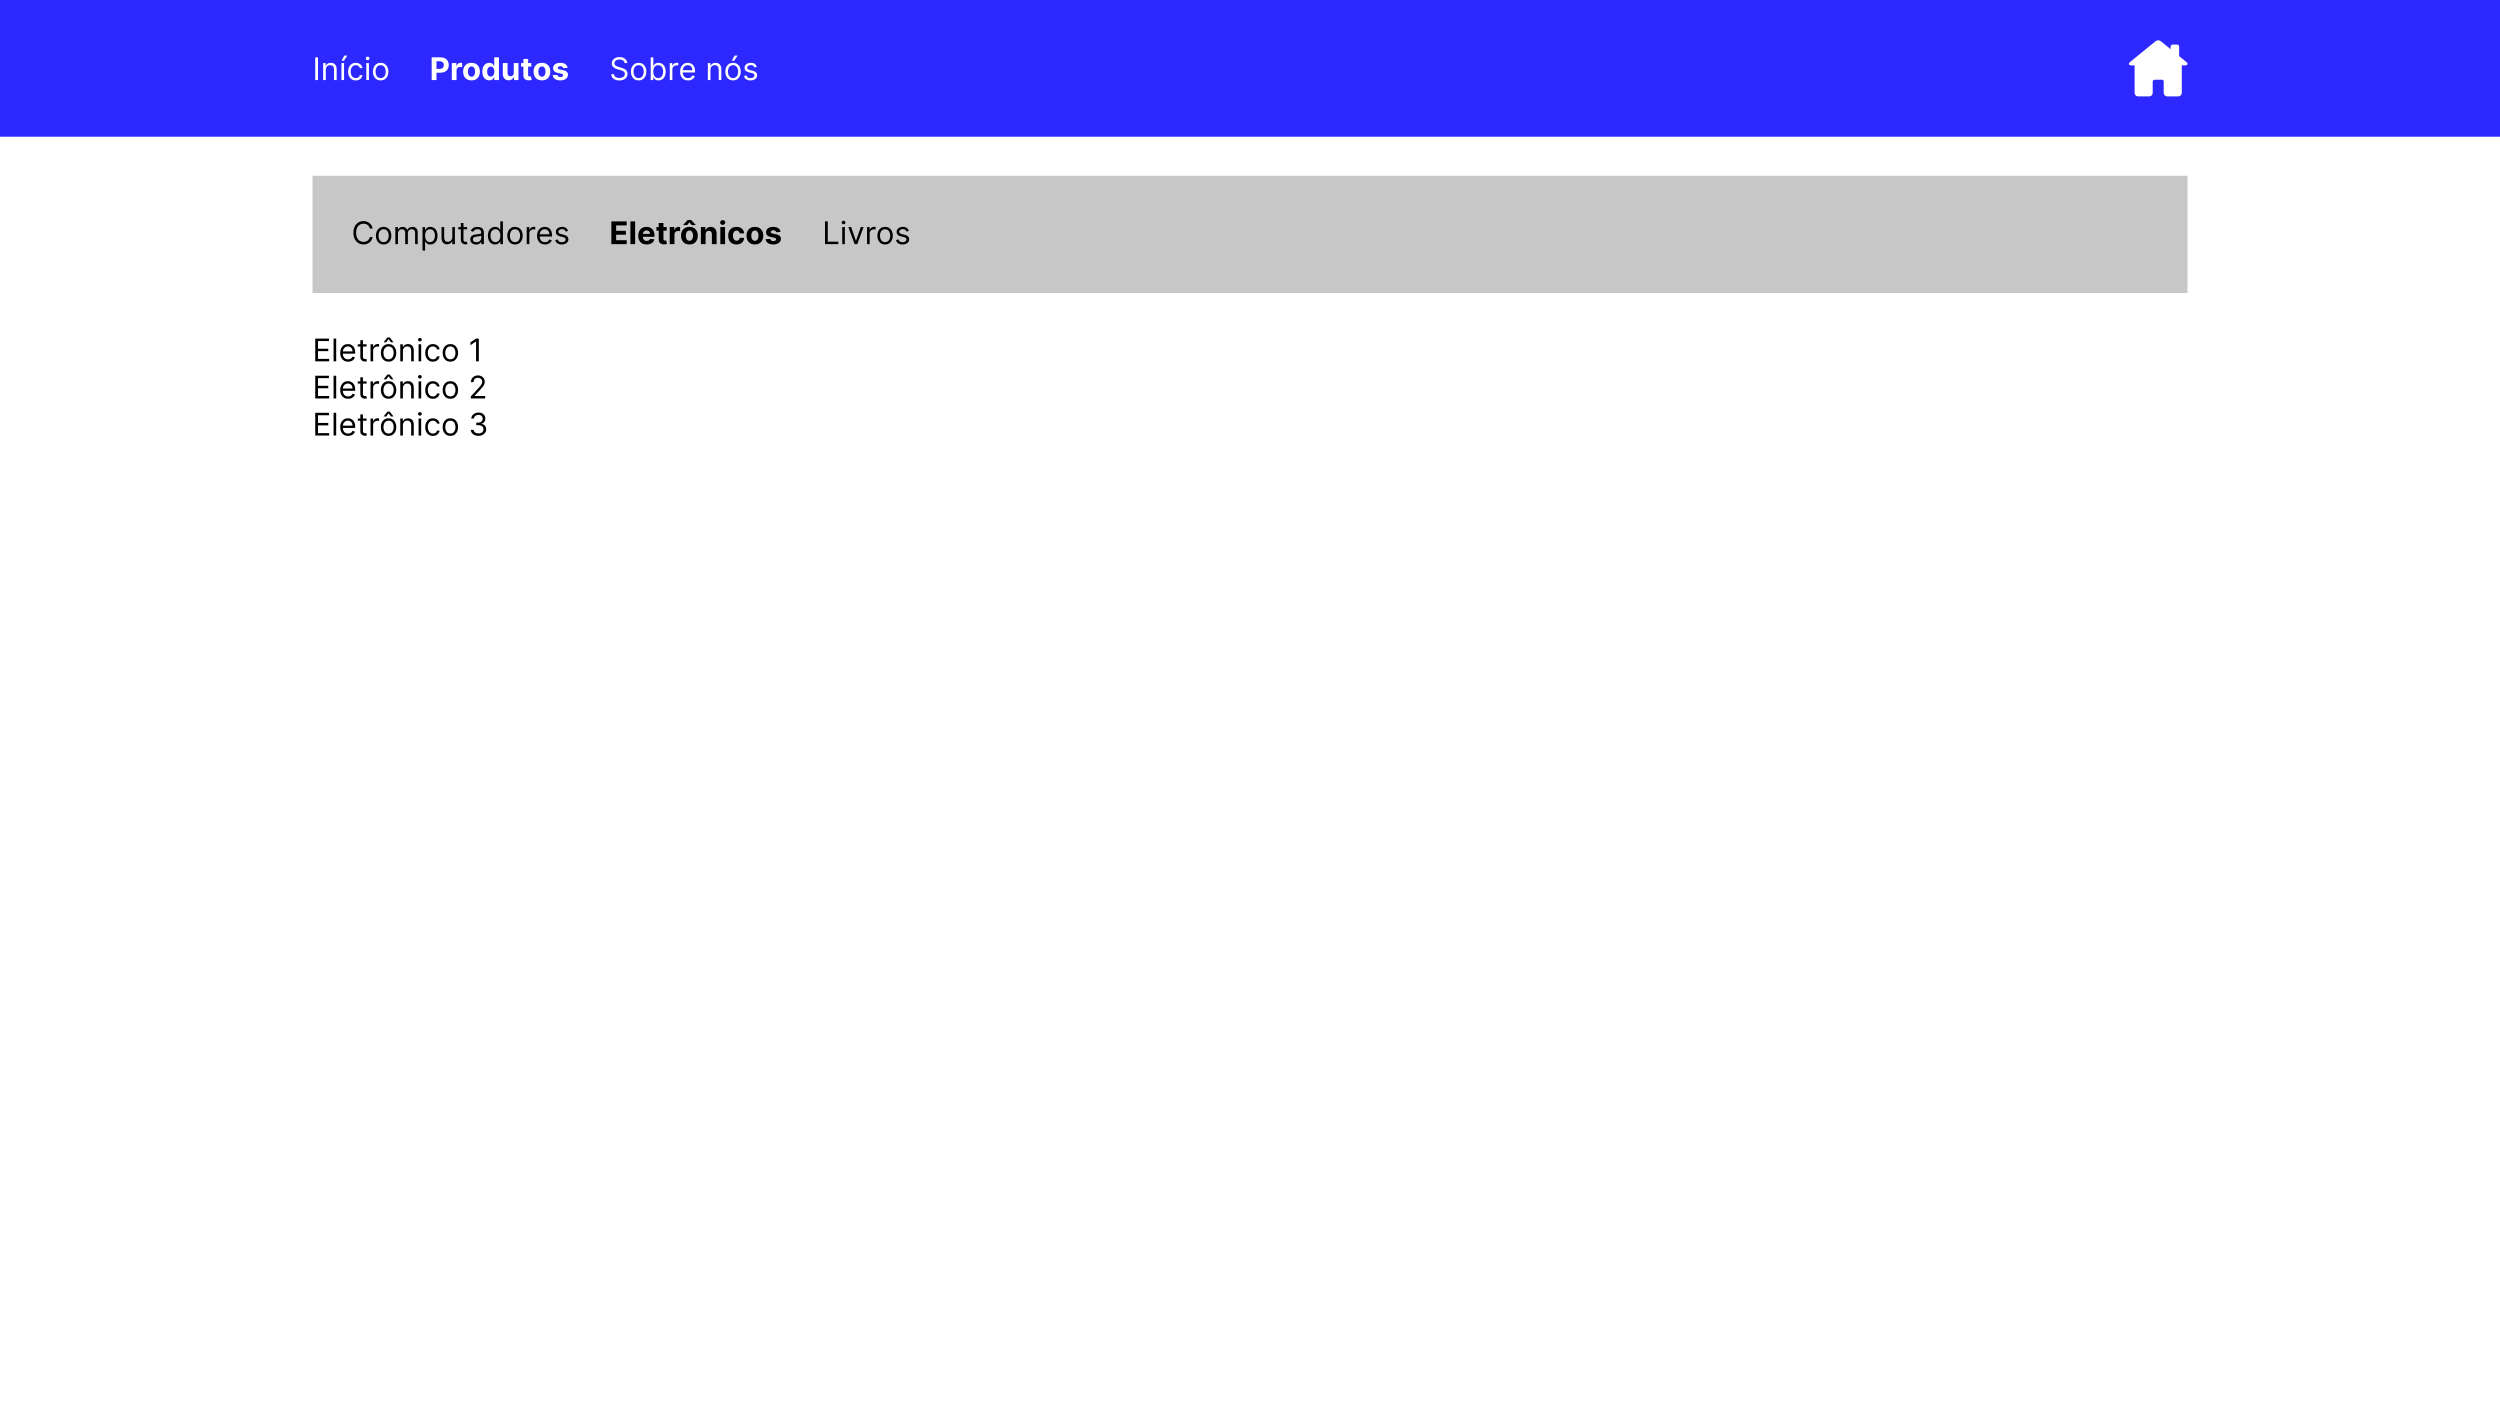 <svg width="1280" height="720" viewBox="0 0 1280 720" fill="none" xmlns="http://www.w3.org/2000/svg">
<rect width="1280" height="720" fill="white"/>
<rect width="1280" height="70" fill="#2D28FF"/>
<path d="M162.818 29.364V41H161.409V29.364H162.818ZM166.803 35.75V41H165.462V32.273H166.757V33.636H166.871C167.075 33.193 167.386 32.837 167.803 32.568C168.219 32.295 168.757 32.159 169.416 32.159C170.007 32.159 170.524 32.28 170.967 32.523C171.411 32.761 171.755 33.125 172.001 33.614C172.248 34.099 172.371 34.712 172.371 35.455V41H171.03V35.545C171.03 34.86 170.852 34.326 170.496 33.943C170.14 33.557 169.651 33.364 169.03 33.364C168.602 33.364 168.219 33.456 167.882 33.642C167.549 33.828 167.286 34.099 167.092 34.455C166.899 34.811 166.803 35.242 166.803 35.75ZM174.821 41V32.273H176.162V41H174.821ZM174.889 31.091L176.276 28.454H177.844L176.071 31.091H174.889ZM182.163 41.182C181.345 41.182 180.641 40.989 180.05 40.602C179.459 40.216 179.004 39.684 178.686 39.006C178.368 38.328 178.209 37.553 178.209 36.682C178.209 35.795 178.372 35.013 178.697 34.335C179.027 33.653 179.485 33.121 180.072 32.739C180.663 32.352 181.353 32.159 182.141 32.159C182.754 32.159 183.307 32.273 183.8 32.5C184.292 32.727 184.696 33.045 185.01 33.455C185.324 33.864 185.519 34.341 185.595 34.886H184.254C184.152 34.489 183.925 34.136 183.572 33.83C183.224 33.519 182.754 33.364 182.163 33.364C181.641 33.364 181.182 33.5 180.788 33.773C180.398 34.042 180.093 34.422 179.874 34.915C179.658 35.403 179.55 35.977 179.55 36.636C179.55 37.311 179.656 37.898 179.868 38.398C180.084 38.898 180.387 39.286 180.777 39.562C181.171 39.839 181.633 39.977 182.163 39.977C182.512 39.977 182.828 39.917 183.112 39.795C183.396 39.674 183.637 39.5 183.834 39.273C184.031 39.045 184.171 38.773 184.254 38.455H185.595C185.519 38.97 185.332 39.434 185.033 39.847C184.737 40.256 184.345 40.581 183.857 40.824C183.372 41.062 182.807 41.182 182.163 41.182ZM187.555 41V32.273H188.896V41H187.555ZM188.237 30.818C187.976 30.818 187.75 30.729 187.561 30.551C187.375 30.373 187.283 30.159 187.283 29.909C187.283 29.659 187.375 29.445 187.561 29.267C187.75 29.089 187.976 29 188.237 29C188.499 29 188.722 29.089 188.908 29.267C189.097 29.445 189.192 29.659 189.192 29.909C189.192 30.159 189.097 30.373 188.908 30.551C188.722 30.729 188.499 30.818 188.237 30.818ZM194.898 41.182C194.11 41.182 193.419 40.994 192.824 40.619C192.233 40.244 191.771 39.72 191.438 39.045C191.108 38.371 190.943 37.583 190.943 36.682C190.943 35.773 191.108 34.979 191.438 34.301C191.771 33.623 192.233 33.097 192.824 32.722C193.419 32.347 194.11 32.159 194.898 32.159C195.686 32.159 196.375 32.347 196.966 32.722C197.561 33.097 198.023 33.623 198.352 34.301C198.686 34.979 198.852 35.773 198.852 36.682C198.852 37.583 198.686 38.371 198.352 39.045C198.023 39.72 197.561 40.244 196.966 40.619C196.375 40.994 195.686 41.182 194.898 41.182ZM194.898 39.977C195.496 39.977 195.989 39.824 196.375 39.517C196.761 39.21 197.047 38.807 197.233 38.307C197.419 37.807 197.511 37.265 197.511 36.682C197.511 36.099 197.419 35.555 197.233 35.051C197.047 34.547 196.761 34.14 196.375 33.83C195.989 33.519 195.496 33.364 194.898 33.364C194.299 33.364 193.807 33.519 193.42 33.83C193.034 34.14 192.748 34.547 192.562 35.051C192.377 35.555 192.284 36.099 192.284 36.682C192.284 37.265 192.377 37.807 192.562 38.307C192.748 38.807 193.034 39.21 193.42 39.517C193.807 39.824 194.299 39.977 194.898 39.977Z" fill="white"/>
<path d="M221.011 41V29.364H225.602C226.485 29.364 227.237 29.532 227.858 29.869C228.479 30.203 228.953 30.667 229.278 31.261C229.608 31.852 229.773 32.534 229.773 33.307C229.773 34.08 229.606 34.761 229.273 35.352C228.939 35.943 228.456 36.403 227.824 36.733C227.195 37.062 226.434 37.227 225.54 37.227H222.614V35.256H225.142C225.616 35.256 226.006 35.174 226.312 35.011C226.623 34.845 226.854 34.615 227.006 34.324C227.161 34.028 227.239 33.689 227.239 33.307C227.239 32.92 227.161 32.583 227.006 32.295C226.854 32.004 226.623 31.778 226.312 31.619C226.002 31.456 225.608 31.375 225.131 31.375H223.472V41H221.011ZM231.325 41V32.273H233.672V33.795H233.763C233.922 33.254 234.189 32.845 234.564 32.568C234.939 32.288 235.371 32.148 235.859 32.148C235.981 32.148 236.111 32.155 236.251 32.17C236.392 32.186 236.515 32.206 236.621 32.233V34.381C236.507 34.347 236.35 34.316 236.149 34.29C235.948 34.263 235.765 34.25 235.598 34.25C235.242 34.25 234.924 34.328 234.643 34.483C234.367 34.635 234.147 34.847 233.984 35.119C233.825 35.392 233.746 35.706 233.746 36.062V41H231.325ZM241.409 41.17C240.527 41.17 239.763 40.983 239.119 40.608C238.479 40.229 237.985 39.703 237.636 39.028C237.288 38.35 237.114 37.564 237.114 36.67C237.114 35.769 237.288 34.981 237.636 34.307C237.985 33.629 238.479 33.102 239.119 32.727C239.763 32.349 240.527 32.159 241.409 32.159C242.292 32.159 243.053 32.349 243.693 32.727C244.337 33.102 244.833 33.629 245.182 34.307C245.53 34.981 245.705 35.769 245.705 36.67C245.705 37.564 245.53 38.35 245.182 39.028C244.833 39.703 244.337 40.229 243.693 40.608C243.053 40.983 242.292 41.17 241.409 41.17ZM241.42 39.295C241.822 39.295 242.157 39.182 242.426 38.955C242.695 38.724 242.898 38.409 243.034 38.011C243.174 37.614 243.244 37.161 243.244 36.653C243.244 36.146 243.174 35.693 243.034 35.295C242.898 34.898 242.695 34.583 242.426 34.352C242.157 34.121 241.822 34.006 241.42 34.006C241.015 34.006 240.674 34.121 240.398 34.352C240.125 34.583 239.919 34.898 239.778 35.295C239.642 35.693 239.574 36.146 239.574 36.653C239.574 37.161 239.642 37.614 239.778 38.011C239.919 38.409 240.125 38.724 240.398 38.955C240.674 39.182 241.015 39.295 241.42 39.295ZM250.494 41.142C249.831 41.142 249.231 40.972 248.693 40.631C248.159 40.286 247.735 39.78 247.42 39.114C247.11 38.443 246.955 37.621 246.955 36.648C246.955 35.648 247.116 34.816 247.438 34.153C247.759 33.487 248.188 32.989 248.722 32.659C249.259 32.326 249.848 32.159 250.489 32.159C250.977 32.159 251.384 32.242 251.71 32.409C252.04 32.572 252.305 32.776 252.506 33.023C252.71 33.265 252.866 33.504 252.972 33.739H253.045V29.364H255.46V41H253.074V39.602H252.972C252.858 39.845 252.697 40.085 252.489 40.324C252.284 40.559 252.017 40.754 251.688 40.909C251.362 41.064 250.964 41.142 250.494 41.142ZM251.261 39.216C251.652 39.216 251.981 39.11 252.25 38.898C252.523 38.682 252.731 38.381 252.875 37.994C253.023 37.608 253.097 37.155 253.097 36.636C253.097 36.117 253.025 35.667 252.881 35.284C252.737 34.901 252.528 34.606 252.256 34.398C251.983 34.189 251.652 34.085 251.261 34.085C250.864 34.085 250.528 34.193 250.256 34.409C249.983 34.625 249.777 34.924 249.636 35.307C249.496 35.689 249.426 36.133 249.426 36.636C249.426 37.144 249.496 37.593 249.636 37.983C249.78 38.369 249.987 38.672 250.256 38.892C250.528 39.108 250.864 39.216 251.261 39.216ZM263.047 37.284V32.273H265.467V41H263.143V39.415H263.053C262.856 39.926 262.528 40.337 262.07 40.648C261.615 40.958 261.06 41.114 260.405 41.114C259.821 41.114 259.308 40.981 258.865 40.716C258.422 40.451 258.075 40.074 257.825 39.585C257.579 39.097 257.454 38.511 257.45 37.83V32.273H259.871V37.398C259.875 37.913 260.013 38.32 260.286 38.619C260.558 38.919 260.924 39.068 261.382 39.068C261.674 39.068 261.946 39.002 262.2 38.869C262.454 38.733 262.659 38.532 262.814 38.267C262.973 38.002 263.051 37.674 263.047 37.284ZM272.045 32.273V34.091H266.79V32.273H272.045ZM267.983 30.182H270.403V38.318C270.403 38.542 270.438 38.716 270.506 38.841C270.574 38.962 270.669 39.047 270.79 39.097C270.915 39.146 271.059 39.17 271.222 39.17C271.335 39.17 271.449 39.161 271.562 39.142C271.676 39.119 271.763 39.102 271.824 39.091L272.205 40.892C272.083 40.93 271.913 40.974 271.693 41.023C271.473 41.076 271.206 41.108 270.892 41.119C270.309 41.142 269.797 41.064 269.358 40.886C268.922 40.708 268.583 40.432 268.341 40.057C268.098 39.682 267.979 39.208 267.983 38.636V30.182ZM277.472 41.17C276.589 41.17 275.826 40.983 275.182 40.608C274.542 40.229 274.047 39.703 273.699 39.028C273.35 38.35 273.176 37.564 273.176 36.67C273.176 35.769 273.35 34.981 273.699 34.307C274.047 33.629 274.542 33.102 275.182 32.727C275.826 32.349 276.589 32.159 277.472 32.159C278.354 32.159 279.116 32.349 279.756 32.727C280.4 33.102 280.896 33.629 281.244 34.307C281.593 34.981 281.767 35.769 281.767 36.67C281.767 37.564 281.593 38.35 281.244 39.028C280.896 39.703 280.4 40.229 279.756 40.608C279.116 40.983 278.354 41.17 277.472 41.17ZM277.483 39.295C277.884 39.295 278.22 39.182 278.489 38.955C278.758 38.724 278.96 38.409 279.097 38.011C279.237 37.614 279.307 37.161 279.307 36.653C279.307 36.146 279.237 35.693 279.097 35.295C278.96 34.898 278.758 34.583 278.489 34.352C278.22 34.121 277.884 34.006 277.483 34.006C277.078 34.006 276.737 34.121 276.46 34.352C276.188 34.583 275.981 34.898 275.841 35.295C275.705 35.693 275.636 36.146 275.636 36.653C275.636 37.161 275.705 37.614 275.841 38.011C275.981 38.409 276.188 38.724 276.46 38.955C276.737 39.182 277.078 39.295 277.483 39.295ZM290.602 34.761L288.386 34.898C288.348 34.708 288.267 34.538 288.142 34.386C288.017 34.231 287.852 34.108 287.648 34.017C287.447 33.922 287.206 33.875 286.926 33.875C286.551 33.875 286.235 33.955 285.977 34.114C285.72 34.269 285.591 34.477 285.591 34.739C285.591 34.947 285.674 35.123 285.841 35.267C286.008 35.411 286.294 35.526 286.699 35.614L288.278 35.932C289.127 36.106 289.759 36.386 290.176 36.773C290.593 37.159 290.801 37.667 290.801 38.295C290.801 38.867 290.633 39.369 290.295 39.801C289.962 40.233 289.504 40.57 288.92 40.812C288.341 41.051 287.672 41.17 286.915 41.17C285.759 41.17 284.839 40.93 284.153 40.449C283.472 39.964 283.072 39.305 282.955 38.472L285.335 38.347C285.407 38.699 285.581 38.968 285.858 39.153C286.134 39.335 286.489 39.426 286.92 39.426C287.345 39.426 287.686 39.345 287.943 39.182C288.205 39.015 288.337 38.801 288.341 38.54C288.337 38.32 288.244 38.14 288.062 38C287.881 37.856 287.6 37.746 287.222 37.67L285.71 37.369C284.858 37.199 284.223 36.903 283.807 36.483C283.394 36.062 283.188 35.526 283.188 34.875C283.188 34.314 283.339 33.831 283.642 33.426C283.949 33.021 284.379 32.708 284.932 32.489C285.489 32.269 286.14 32.159 286.886 32.159C287.989 32.159 288.856 32.392 289.489 32.858C290.125 33.324 290.496 33.958 290.602 34.761Z" fill="white"/>
<path d="M319.773 32.273C319.705 31.697 319.428 31.25 318.943 30.932C318.458 30.614 317.864 30.454 317.159 30.454C316.644 30.454 316.193 30.538 315.807 30.704C315.424 30.871 315.125 31.1 314.909 31.392C314.697 31.684 314.591 32.015 314.591 32.386C314.591 32.697 314.665 32.964 314.812 33.188C314.964 33.407 315.157 33.591 315.392 33.739C315.627 33.883 315.873 34.002 316.131 34.097C316.388 34.188 316.625 34.261 316.841 34.318L318.023 34.636C318.326 34.716 318.663 34.826 319.034 34.966C319.409 35.106 319.767 35.297 320.108 35.54C320.453 35.778 320.737 36.085 320.96 36.46C321.184 36.835 321.295 37.295 321.295 37.841C321.295 38.47 321.131 39.038 320.801 39.545C320.475 40.053 319.998 40.456 319.369 40.756C318.744 41.055 317.985 41.205 317.091 41.205C316.258 41.205 315.536 41.07 314.926 40.801C314.32 40.532 313.843 40.157 313.494 39.676C313.15 39.195 312.955 38.636 312.909 38H314.364C314.402 38.439 314.549 38.803 314.807 39.091C315.068 39.375 315.398 39.587 315.795 39.727C316.197 39.864 316.629 39.932 317.091 39.932C317.629 39.932 318.112 39.845 318.54 39.67C318.968 39.492 319.307 39.246 319.557 38.932C319.807 38.614 319.932 38.242 319.932 37.818C319.932 37.432 319.824 37.117 319.608 36.875C319.392 36.633 319.108 36.436 318.756 36.284C318.403 36.133 318.023 36 317.614 35.886L316.182 35.477C315.273 35.216 314.553 34.843 314.023 34.358C313.492 33.873 313.227 33.239 313.227 32.455C313.227 31.803 313.403 31.235 313.756 30.75C314.112 30.261 314.589 29.883 315.188 29.614C315.79 29.341 316.462 29.204 317.205 29.204C317.955 29.204 318.621 29.339 319.205 29.608C319.788 29.873 320.25 30.237 320.591 30.699C320.936 31.161 321.117 31.686 321.136 32.273H319.773ZM326.976 41.182C326.188 41.182 325.497 40.994 324.902 40.619C324.311 40.244 323.849 39.72 323.516 39.045C323.186 38.371 323.021 37.583 323.021 36.682C323.021 35.773 323.186 34.979 323.516 34.301C323.849 33.623 324.311 33.097 324.902 32.722C325.497 32.347 326.188 32.159 326.976 32.159C327.764 32.159 328.453 32.347 329.044 32.722C329.639 33.097 330.101 33.623 330.43 34.301C330.764 34.979 330.93 35.773 330.93 36.682C330.93 37.583 330.764 38.371 330.43 39.045C330.101 39.72 329.639 40.244 329.044 40.619C328.453 40.994 327.764 41.182 326.976 41.182ZM326.976 39.977C327.574 39.977 328.067 39.824 328.453 39.517C328.839 39.21 329.125 38.807 329.311 38.307C329.497 37.807 329.589 37.265 329.589 36.682C329.589 36.099 329.497 35.555 329.311 35.051C329.125 34.547 328.839 34.14 328.453 33.83C328.067 33.519 327.574 33.364 326.976 33.364C326.377 33.364 325.885 33.519 325.499 33.83C325.112 34.14 324.826 34.547 324.641 35.051C324.455 35.555 324.362 36.099 324.362 36.682C324.362 37.265 324.455 37.807 324.641 38.307C324.826 38.807 325.112 39.21 325.499 39.517C325.885 39.824 326.377 39.977 326.976 39.977ZM333.159 41V29.364H334.5V33.659H334.614C334.712 33.508 334.848 33.314 335.023 33.08C335.201 32.841 335.455 32.629 335.784 32.443C336.117 32.254 336.568 32.159 337.136 32.159C337.871 32.159 338.519 32.343 339.08 32.71C339.64 33.078 340.078 33.599 340.392 34.273C340.706 34.947 340.864 35.742 340.864 36.659C340.864 37.583 340.706 38.385 340.392 39.062C340.078 39.737 339.642 40.26 339.085 40.631C338.528 40.998 337.886 41.182 337.159 41.182C336.598 41.182 336.15 41.089 335.812 40.903C335.475 40.714 335.216 40.5 335.034 40.261C334.852 40.019 334.712 39.818 334.614 39.659H334.455V41H333.159ZM334.477 36.636C334.477 37.295 334.574 37.877 334.767 38.381C334.96 38.881 335.242 39.273 335.614 39.557C335.985 39.837 336.439 39.977 336.977 39.977C337.538 39.977 338.006 39.83 338.381 39.534C338.759 39.235 339.044 38.833 339.233 38.33C339.426 37.822 339.523 37.258 339.523 36.636C339.523 36.023 339.428 35.47 339.239 34.977C339.053 34.481 338.771 34.089 338.392 33.801C338.017 33.51 337.545 33.364 336.977 33.364C336.432 33.364 335.973 33.502 335.602 33.778C335.231 34.051 334.951 34.434 334.761 34.926C334.572 35.415 334.477 35.985 334.477 36.636ZM342.915 41V32.273H344.21V33.591H344.301C344.46 33.159 344.748 32.809 345.165 32.54C345.581 32.271 346.051 32.136 346.574 32.136C346.672 32.136 346.795 32.138 346.943 32.142C347.091 32.146 347.203 32.151 347.278 32.159V33.523C347.233 33.511 347.129 33.494 346.966 33.472C346.807 33.445 346.638 33.432 346.46 33.432C346.036 33.432 345.657 33.521 345.324 33.699C344.994 33.873 344.733 34.115 344.54 34.426C344.35 34.733 344.256 35.083 344.256 35.477V41H342.915ZM352.261 41.182C351.42 41.182 350.695 40.996 350.085 40.625C349.479 40.25 349.011 39.727 348.682 39.057C348.356 38.383 348.193 37.599 348.193 36.705C348.193 35.811 348.356 35.023 348.682 34.341C349.011 33.655 349.47 33.121 350.057 32.739C350.648 32.352 351.337 32.159 352.125 32.159C352.58 32.159 353.028 32.235 353.472 32.386C353.915 32.538 354.318 32.784 354.682 33.125C355.045 33.462 355.335 33.909 355.551 34.466C355.767 35.023 355.875 35.708 355.875 36.523V37.091H349.148V35.932H354.511C354.511 35.439 354.413 35 354.216 34.614C354.023 34.227 353.746 33.922 353.386 33.699C353.03 33.475 352.61 33.364 352.125 33.364C351.591 33.364 351.129 33.496 350.739 33.761C350.352 34.023 350.055 34.364 349.847 34.784C349.638 35.205 349.534 35.655 349.534 36.136V36.909C349.534 37.568 349.648 38.127 349.875 38.585C350.106 39.04 350.426 39.386 350.835 39.625C351.244 39.86 351.72 39.977 352.261 39.977C352.614 39.977 352.932 39.928 353.216 39.83C353.504 39.727 353.752 39.576 353.96 39.375C354.169 39.17 354.33 38.917 354.443 38.614L355.739 38.977C355.602 39.417 355.373 39.803 355.051 40.136C354.729 40.466 354.331 40.724 353.858 40.909C353.384 41.091 352.852 41.182 352.261 41.182ZM363.756 35.75V41H362.415V32.273H363.71V33.636H363.824C364.028 33.193 364.339 32.837 364.756 32.568C365.172 32.295 365.71 32.159 366.369 32.159C366.96 32.159 367.477 32.28 367.92 32.523C368.364 32.761 368.708 33.125 368.955 33.614C369.201 34.099 369.324 34.712 369.324 35.455V41H367.983V35.545C367.983 34.86 367.805 34.326 367.449 33.943C367.093 33.557 366.604 33.364 365.983 33.364C365.555 33.364 365.172 33.456 364.835 33.642C364.502 33.828 364.239 34.099 364.045 34.455C363.852 34.811 363.756 35.242 363.756 35.75ZM375.32 41.182C374.532 41.182 373.84 40.994 373.246 40.619C372.655 40.244 372.193 39.72 371.859 39.045C371.53 38.371 371.365 37.583 371.365 36.682C371.365 35.773 371.53 34.979 371.859 34.301C372.193 33.623 372.655 33.097 373.246 32.722C373.84 32.347 374.532 32.159 375.32 32.159C376.107 32.159 376.797 32.347 377.388 32.722C377.982 33.097 378.445 33.623 378.774 34.301C379.107 34.979 379.274 35.773 379.274 36.682C379.274 37.583 379.107 38.371 378.774 39.045C378.445 39.72 377.982 40.244 377.388 40.619C376.797 40.994 376.107 41.182 375.32 41.182ZM375.32 39.977C375.918 39.977 376.411 39.824 376.797 39.517C377.183 39.21 377.469 38.807 377.655 38.307C377.84 37.807 377.933 37.265 377.933 36.682C377.933 36.099 377.84 35.555 377.655 35.051C377.469 34.547 377.183 34.14 376.797 33.83C376.411 33.519 375.918 33.364 375.32 33.364C374.721 33.364 374.229 33.519 373.842 33.83C373.456 34.14 373.17 34.547 372.984 35.051C372.799 35.555 372.706 36.099 372.706 36.682C372.706 37.265 372.799 37.807 372.984 38.307C373.17 38.807 373.456 39.21 373.842 39.517C374.229 39.824 374.721 39.977 375.32 39.977ZM374.706 31.091L376.092 28.454H377.661L375.888 31.091H374.706ZM387.503 34.227L386.298 34.568C386.223 34.367 386.111 34.172 385.963 33.983C385.819 33.79 385.622 33.631 385.372 33.506C385.122 33.381 384.802 33.318 384.412 33.318C383.878 33.318 383.433 33.441 383.077 33.688C382.724 33.93 382.548 34.239 382.548 34.614C382.548 34.947 382.67 35.21 382.912 35.403C383.154 35.597 383.533 35.758 384.048 35.886L385.344 36.205C386.124 36.394 386.705 36.684 387.088 37.074C387.471 37.46 387.662 37.958 387.662 38.568C387.662 39.068 387.518 39.515 387.23 39.909C386.946 40.303 386.548 40.614 386.037 40.841C385.526 41.068 384.931 41.182 384.253 41.182C383.363 41.182 382.626 40.989 382.043 40.602C381.459 40.216 381.09 39.651 380.935 38.909L382.207 38.591C382.329 39.061 382.558 39.413 382.895 39.648C383.236 39.883 383.681 40 384.23 40C384.855 40 385.351 39.867 385.719 39.602C386.09 39.333 386.276 39.011 386.276 38.636C386.276 38.333 386.17 38.08 385.957 37.875C385.745 37.667 385.42 37.511 384.98 37.409L383.526 37.068C382.726 36.879 382.139 36.585 381.764 36.188C381.393 35.786 381.207 35.284 381.207 34.682C381.207 34.189 381.346 33.754 381.622 33.375C381.902 32.996 382.283 32.699 382.764 32.483C383.249 32.267 383.798 32.159 384.412 32.159C385.276 32.159 385.954 32.349 386.446 32.727C386.942 33.106 387.295 33.606 387.503 34.227Z" fill="white"/>
<g clip-path="url(#clip0_1_38)">
<path d="M1119.47 31.792L1115.72 28.733V23.84C1115.72 23.289 1115.27 22.841 1114.72 22.841H1112.36C1111.81 22.841 1111.36 23.289 1111.36 23.84V25.179L1106.34 21.091C1105.98 20.796 1105.5 20.633 1105 20.633C1104.49 20.633 1104.02 20.795 1103.66 21.089L1090.53 31.792C1089.93 32.278 1089.97 32.702 1090.04 32.911C1090.11 33.12 1090.35 33.47 1091.12 33.47H1092.92V47.545C1092.92 48.55 1093.73 49.367 1094.73 49.367H1100.41C1101.41 49.367 1102.18 48.567 1102.18 47.545V41.773C1102.18 41.279 1102.64 40.828 1103.14 40.828H1106.95C1107.43 40.828 1107.82 41.252 1107.82 41.773V47.545C1107.82 48.533 1108.67 49.367 1109.68 49.367H1115.27C1116.27 49.367 1117.08 48.55 1117.08 47.545V33.47H1118.88C1119.65 33.47 1119.89 33.12 1119.96 32.911C1120.03 32.702 1120.07 32.278 1119.47 31.792Z" fill="white"/>
</g>
<rect x="160" y="90" width="960" height="60" fill="#C7C7C7"/>
<path d="M190.773 117H189.364C189.28 116.595 189.134 116.239 188.926 115.932C188.722 115.625 188.472 115.367 188.176 115.159C187.884 114.947 187.561 114.788 187.205 114.682C186.848 114.576 186.477 114.523 186.091 114.523C185.386 114.523 184.748 114.701 184.176 115.057C183.608 115.413 183.155 115.938 182.818 116.631C182.485 117.324 182.318 118.174 182.318 119.182C182.318 120.189 182.485 121.04 182.818 121.733C183.155 122.426 183.608 122.951 184.176 123.307C184.748 123.663 185.386 123.841 186.091 123.841C186.477 123.841 186.848 123.788 187.205 123.682C187.561 123.576 187.884 123.419 188.176 123.21C188.472 122.998 188.722 122.739 188.926 122.432C189.134 122.121 189.28 121.765 189.364 121.364H190.773C190.667 121.958 190.473 122.491 190.193 122.96C189.913 123.43 189.564 123.83 189.148 124.159C188.731 124.485 188.263 124.733 187.744 124.903C187.229 125.074 186.678 125.159 186.091 125.159C185.098 125.159 184.216 124.917 183.443 124.432C182.67 123.947 182.063 123.258 181.619 122.364C181.176 121.47 180.955 120.409 180.955 119.182C180.955 117.955 181.176 116.894 181.619 116C182.063 115.106 182.67 114.417 183.443 113.932C184.216 113.447 185.098 113.205 186.091 113.205C186.678 113.205 187.229 113.29 187.744 113.46C188.263 113.631 188.731 113.881 189.148 114.21C189.564 114.536 189.913 114.934 190.193 115.403C190.473 115.869 190.667 116.402 190.773 117ZM196.413 125.182C195.625 125.182 194.934 124.994 194.339 124.619C193.749 124.244 193.286 123.72 192.953 123.045C192.624 122.371 192.459 121.583 192.459 120.682C192.459 119.773 192.624 118.979 192.953 118.301C193.286 117.623 193.749 117.097 194.339 116.722C194.934 116.347 195.625 116.159 196.413 116.159C197.201 116.159 197.891 116.347 198.482 116.722C199.076 117.097 199.538 117.623 199.868 118.301C200.201 118.979 200.368 119.773 200.368 120.682C200.368 121.583 200.201 122.371 199.868 123.045C199.538 123.72 199.076 124.244 198.482 124.619C197.891 124.994 197.201 125.182 196.413 125.182ZM196.413 123.977C197.012 123.977 197.504 123.824 197.891 123.517C198.277 123.21 198.563 122.807 198.749 122.307C198.934 121.807 199.027 121.265 199.027 120.682C199.027 120.098 198.934 119.555 198.749 119.051C198.563 118.547 198.277 118.14 197.891 117.83C197.504 117.519 197.012 117.364 196.413 117.364C195.815 117.364 195.322 117.519 194.936 117.83C194.55 118.14 194.264 118.547 194.078 119.051C193.893 119.555 193.8 120.098 193.8 120.682C193.8 121.265 193.893 121.807 194.078 122.307C194.264 122.807 194.55 123.21 194.936 123.517C195.322 123.824 195.815 123.977 196.413 123.977ZM202.415 125V116.273H203.71V117.636H203.824C204.006 117.17 204.299 116.809 204.705 116.551C205.11 116.29 205.597 116.159 206.165 116.159C206.741 116.159 207.22 116.29 207.602 116.551C207.989 116.809 208.29 117.17 208.506 117.636H208.597C208.82 117.186 209.155 116.828 209.602 116.562C210.049 116.294 210.585 116.159 211.21 116.159C211.991 116.159 212.629 116.403 213.125 116.892C213.621 117.377 213.869 118.133 213.869 119.159V125H212.528V119.159C212.528 118.515 212.352 118.055 212 117.778C211.648 117.502 211.233 117.364 210.756 117.364C210.142 117.364 209.667 117.549 209.33 117.92C208.992 118.288 208.824 118.754 208.824 119.318V125H207.46V119.023C207.46 118.527 207.299 118.127 206.977 117.824C206.655 117.517 206.241 117.364 205.733 117.364C205.384 117.364 205.059 117.456 204.756 117.642C204.456 117.828 204.214 118.085 204.028 118.415C203.847 118.741 203.756 119.117 203.756 119.545V125H202.415ZM216.321 128.273V116.273H217.616V117.659H217.776C217.874 117.508 218.01 117.314 218.185 117.08C218.363 116.841 218.616 116.629 218.946 116.443C219.279 116.254 219.73 116.159 220.298 116.159C221.033 116.159 221.681 116.343 222.241 116.71C222.802 117.078 223.24 117.598 223.554 118.273C223.868 118.947 224.026 119.742 224.026 120.659C224.026 121.583 223.868 122.384 223.554 123.062C223.24 123.737 222.804 124.259 222.247 124.631C221.69 124.998 221.048 125.182 220.321 125.182C219.76 125.182 219.312 125.089 218.974 124.903C218.637 124.714 218.378 124.5 218.196 124.261C218.014 124.019 217.874 123.818 217.776 123.659H217.662V128.273H216.321ZM217.639 120.636C217.639 121.295 217.736 121.877 217.929 122.381C218.122 122.881 218.404 123.273 218.776 123.557C219.147 123.837 219.601 123.977 220.139 123.977C220.7 123.977 221.168 123.83 221.543 123.534C221.921 123.235 222.205 122.833 222.395 122.33C222.588 121.822 222.685 121.258 222.685 120.636C222.685 120.023 222.59 119.47 222.401 118.977C222.215 118.481 221.933 118.089 221.554 117.801C221.179 117.509 220.707 117.364 220.139 117.364C219.594 117.364 219.135 117.502 218.764 117.778C218.393 118.051 218.113 118.434 217.923 118.926C217.734 119.415 217.639 119.985 217.639 120.636ZM231.571 121.432V116.273H232.912V125H231.571V123.523H231.48C231.276 123.966 230.957 124.343 230.526 124.653C230.094 124.96 229.548 125.114 228.889 125.114C228.344 125.114 227.859 124.994 227.435 124.756C227.01 124.513 226.677 124.15 226.435 123.665C226.192 123.176 226.071 122.561 226.071 121.818V116.273H227.412V121.727C227.412 122.364 227.59 122.871 227.946 123.25C228.306 123.629 228.764 123.818 229.321 123.818C229.654 123.818 229.993 123.733 230.338 123.562C230.687 123.392 230.978 123.131 231.213 122.778C231.452 122.426 231.571 121.977 231.571 121.432ZM239.163 116.273V117.409H234.641V116.273H239.163ZM235.959 114.182H237.3V122.5C237.3 122.879 237.355 123.163 237.464 123.352C237.578 123.538 237.722 123.663 237.896 123.727C238.074 123.788 238.262 123.818 238.459 123.818C238.607 123.818 238.728 123.811 238.822 123.795C238.917 123.777 238.993 123.761 239.05 123.75L239.322 124.955C239.232 124.989 239.105 125.023 238.942 125.057C238.779 125.095 238.572 125.114 238.322 125.114C237.944 125.114 237.572 125.032 237.209 124.869C236.849 124.706 236.55 124.458 236.311 124.125C236.076 123.792 235.959 123.371 235.959 122.864V114.182ZM243.749 125.205C243.196 125.205 242.694 125.1 242.243 124.892C241.792 124.68 241.434 124.375 241.169 123.977C240.904 123.576 240.771 123.091 240.771 122.523C240.771 122.023 240.87 121.617 241.067 121.307C241.264 120.992 241.527 120.746 241.857 120.568C242.186 120.39 242.55 120.258 242.947 120.17C243.349 120.08 243.752 120.008 244.158 119.955C244.688 119.886 245.118 119.835 245.447 119.801C245.781 119.763 246.023 119.701 246.175 119.614C246.33 119.527 246.408 119.375 246.408 119.159V119.114C246.408 118.553 246.254 118.117 245.947 117.807C245.644 117.496 245.184 117.341 244.567 117.341C243.927 117.341 243.425 117.481 243.061 117.761C242.697 118.042 242.442 118.341 242.294 118.659L241.021 118.205C241.249 117.674 241.552 117.261 241.93 116.966C242.313 116.667 242.73 116.458 243.18 116.341C243.635 116.22 244.082 116.159 244.521 116.159C244.802 116.159 245.124 116.193 245.487 116.261C245.855 116.326 246.209 116.46 246.55 116.665C246.894 116.869 247.18 117.178 247.408 117.591C247.635 118.004 247.749 118.557 247.749 119.25V125H246.408V123.818H246.339C246.249 124.008 246.097 124.21 245.885 124.426C245.673 124.642 245.391 124.826 245.038 124.977C244.686 125.129 244.256 125.205 243.749 125.205ZM243.953 124C244.483 124 244.93 123.896 245.294 123.688C245.661 123.479 245.938 123.21 246.124 122.881C246.313 122.551 246.408 122.205 246.408 121.841V120.614C246.351 120.682 246.226 120.744 246.033 120.801C245.843 120.854 245.624 120.902 245.374 120.943C245.127 120.981 244.887 121.015 244.652 121.045C244.421 121.072 244.233 121.095 244.089 121.114C243.741 121.159 243.415 121.233 243.112 121.335C242.813 121.434 242.571 121.583 242.385 121.784C242.203 121.981 242.112 122.25 242.112 122.591C242.112 123.057 242.285 123.409 242.629 123.648C242.978 123.883 243.419 124 243.953 124ZM253.491 125.182C252.764 125.182 252.122 124.998 251.565 124.631C251.009 124.259 250.573 123.737 250.259 123.062C249.944 122.384 249.787 121.583 249.787 120.659C249.787 119.742 249.944 118.947 250.259 118.273C250.573 117.598 251.01 117.078 251.571 116.71C252.132 116.343 252.779 116.159 253.514 116.159C254.082 116.159 254.531 116.254 254.861 116.443C255.194 116.629 255.448 116.841 255.622 117.08C255.8 117.314 255.938 117.508 256.037 117.659H256.151V113.364H257.491V125H256.196V123.659H256.037C255.938 123.818 255.798 124.019 255.616 124.261C255.435 124.5 255.175 124.714 254.838 124.903C254.501 125.089 254.052 125.182 253.491 125.182ZM253.673 123.977C254.211 123.977 254.666 123.837 255.037 123.557C255.408 123.273 255.69 122.881 255.884 122.381C256.077 121.877 256.173 121.295 256.173 120.636C256.173 119.985 256.079 119.415 255.889 118.926C255.7 118.434 255.42 118.051 255.048 117.778C254.677 117.502 254.219 117.364 253.673 117.364C253.105 117.364 252.632 117.509 252.253 117.801C251.878 118.089 251.596 118.481 251.406 118.977C251.221 119.47 251.128 120.023 251.128 120.636C251.128 121.258 251.223 121.822 251.412 122.33C251.605 122.833 251.889 123.235 252.264 123.534C252.643 123.83 253.113 123.977 253.673 123.977ZM263.679 125.182C262.891 125.182 262.2 124.994 261.605 124.619C261.014 124.244 260.552 123.72 260.219 123.045C259.889 122.371 259.724 121.583 259.724 120.682C259.724 119.773 259.889 118.979 260.219 118.301C260.552 117.623 261.014 117.097 261.605 116.722C262.2 116.347 262.891 116.159 263.679 116.159C264.467 116.159 265.156 116.347 265.747 116.722C266.342 117.097 266.804 117.623 267.134 118.301C267.467 118.979 267.634 119.773 267.634 120.682C267.634 121.583 267.467 122.371 267.134 123.045C266.804 123.72 266.342 124.244 265.747 124.619C265.156 124.994 264.467 125.182 263.679 125.182ZM263.679 123.977C264.277 123.977 264.77 123.824 265.156 123.517C265.543 123.21 265.829 122.807 266.014 122.307C266.2 121.807 266.293 121.265 266.293 120.682C266.293 120.098 266.2 119.555 266.014 119.051C265.829 118.547 265.543 118.14 265.156 117.83C264.77 117.519 264.277 117.364 263.679 117.364C263.08 117.364 262.588 117.519 262.202 117.83C261.815 118.14 261.529 118.547 261.344 119.051C261.158 119.555 261.065 120.098 261.065 120.682C261.065 121.265 261.158 121.807 261.344 122.307C261.529 122.807 261.815 123.21 262.202 123.517C262.588 123.824 263.08 123.977 263.679 123.977ZM269.68 125V116.273H270.976V117.591H271.067C271.226 117.159 271.514 116.809 271.93 116.54C272.347 116.271 272.817 116.136 273.339 116.136C273.438 116.136 273.561 116.138 273.709 116.142C273.857 116.146 273.968 116.152 274.044 116.159V117.523C273.999 117.511 273.894 117.494 273.732 117.472C273.572 117.445 273.404 117.432 273.226 117.432C272.802 117.432 272.423 117.521 272.089 117.699C271.76 117.873 271.499 118.116 271.305 118.426C271.116 118.733 271.021 119.083 271.021 119.477V125H269.68ZM279.027 125.182C278.186 125.182 277.461 124.996 276.851 124.625C276.245 124.25 275.777 123.727 275.447 123.057C275.122 122.383 274.959 121.598 274.959 120.705C274.959 119.811 275.122 119.023 275.447 118.341C275.777 117.655 276.235 117.121 276.822 116.739C277.413 116.352 278.103 116.159 278.891 116.159C279.345 116.159 279.794 116.235 280.237 116.386C280.68 116.538 281.084 116.784 281.447 117.125C281.811 117.462 282.101 117.909 282.317 118.466C282.533 119.023 282.641 119.708 282.641 120.523V121.091H275.913V119.932H281.277C281.277 119.439 281.179 119 280.982 118.614C280.788 118.227 280.512 117.922 280.152 117.699C279.796 117.475 279.375 117.364 278.891 117.364C278.357 117.364 277.894 117.496 277.504 117.761C277.118 118.023 276.821 118.364 276.612 118.784C276.404 119.205 276.3 119.655 276.3 120.136V120.909C276.3 121.568 276.413 122.127 276.641 122.585C276.872 123.04 277.192 123.386 277.601 123.625C278.01 123.86 278.485 123.977 279.027 123.977C279.379 123.977 279.697 123.928 279.982 123.83C280.269 123.727 280.518 123.576 280.726 123.375C280.934 123.17 281.095 122.917 281.209 122.614L282.504 122.977C282.368 123.417 282.139 123.803 281.817 124.136C281.495 124.466 281.097 124.723 280.624 124.909C280.15 125.091 279.618 125.182 279.027 125.182ZM290.862 118.227L289.658 118.568C289.582 118.367 289.47 118.172 289.322 117.983C289.179 117.79 288.982 117.631 288.732 117.506C288.482 117.381 288.161 117.318 287.771 117.318C287.237 117.318 286.792 117.441 286.436 117.688C286.084 117.93 285.908 118.239 285.908 118.614C285.908 118.947 286.029 119.21 286.271 119.403C286.514 119.597 286.893 119.758 287.408 119.886L288.703 120.205C289.483 120.394 290.065 120.684 290.447 121.074C290.83 121.46 291.021 121.958 291.021 122.568C291.021 123.068 290.877 123.515 290.589 123.909C290.305 124.303 289.908 124.614 289.396 124.841C288.885 125.068 288.29 125.182 287.612 125.182C286.722 125.182 285.985 124.989 285.402 124.602C284.819 124.216 284.449 123.652 284.294 122.909L285.567 122.591C285.688 123.061 285.917 123.413 286.254 123.648C286.595 123.883 287.04 124 287.589 124C288.214 124 288.711 123.867 289.078 123.602C289.449 123.333 289.635 123.011 289.635 122.636C289.635 122.333 289.529 122.08 289.317 121.875C289.105 121.667 288.779 121.511 288.339 121.409L286.885 121.068C286.086 120.879 285.499 120.585 285.124 120.188C284.752 119.786 284.567 119.284 284.567 118.682C284.567 118.189 284.705 117.754 284.982 117.375C285.262 116.996 285.643 116.699 286.124 116.483C286.608 116.267 287.158 116.159 287.771 116.159C288.635 116.159 289.313 116.348 289.805 116.727C290.302 117.106 290.654 117.606 290.862 118.227Z" fill="black"/>
<path d="M313.011 125V113.364H320.852V115.392H315.472V118.165H320.449V120.193H315.472V122.972H320.875V125H313.011ZM325.183 113.364V125H322.763V113.364H325.183ZM331.099 125.17C330.202 125.17 329.429 124.989 328.781 124.625C328.137 124.258 327.641 123.739 327.293 123.068C326.944 122.394 326.77 121.597 326.77 120.676C326.77 119.778 326.944 118.991 327.293 118.312C327.641 117.634 328.132 117.106 328.764 116.727C329.401 116.348 330.147 116.159 331.003 116.159C331.579 116.159 332.115 116.252 332.611 116.438C333.111 116.619 333.546 116.894 333.918 117.261C334.293 117.629 334.584 118.091 334.793 118.648C335.001 119.201 335.105 119.848 335.105 120.591V121.256H327.736V119.756H332.827C332.827 119.407 332.751 119.098 332.599 118.83C332.448 118.561 332.238 118.35 331.969 118.199C331.704 118.044 331.395 117.966 331.043 117.966C330.675 117.966 330.349 118.051 330.065 118.222C329.785 118.388 329.565 118.614 329.406 118.898C329.247 119.178 329.166 119.491 329.162 119.835V121.261C329.162 121.693 329.241 122.066 329.401 122.381C329.563 122.695 329.793 122.938 330.088 123.108C330.384 123.278 330.734 123.364 331.139 123.364C331.408 123.364 331.654 123.326 331.878 123.25C332.101 123.174 332.293 123.061 332.452 122.909C332.611 122.758 332.732 122.572 332.815 122.352L335.054 122.5C334.94 123.038 334.707 123.508 334.355 123.909C334.007 124.307 333.556 124.617 333.003 124.841C332.454 125.061 331.819 125.17 331.099 125.17ZM341.327 116.273V118.091H336.071V116.273H341.327ZM337.264 114.182H339.685V122.318C339.685 122.542 339.719 122.716 339.787 122.841C339.855 122.962 339.95 123.047 340.071 123.097C340.196 123.146 340.34 123.17 340.503 123.17C340.616 123.17 340.73 123.161 340.844 123.142C340.957 123.119 341.045 123.102 341.105 123.091L341.486 124.892C341.365 124.93 341.194 124.973 340.974 125.023C340.755 125.076 340.488 125.108 340.173 125.119C339.59 125.142 339.079 125.064 338.639 124.886C338.204 124.708 337.865 124.432 337.622 124.057C337.38 123.682 337.26 123.208 337.264 122.636V114.182ZM342.903 125V116.273H345.25V117.795H345.341C345.5 117.254 345.767 116.845 346.142 116.568C346.517 116.288 346.949 116.148 347.438 116.148C347.559 116.148 347.689 116.155 347.83 116.17C347.97 116.186 348.093 116.206 348.199 116.233V118.381C348.085 118.347 347.928 118.316 347.727 118.29C347.527 118.263 347.343 118.25 347.176 118.25C346.82 118.25 346.502 118.328 346.222 118.483C345.945 118.634 345.725 118.847 345.562 119.119C345.403 119.392 345.324 119.706 345.324 120.062V125H342.903ZM352.987 125.17C352.105 125.17 351.341 124.983 350.697 124.608C350.057 124.229 349.563 123.703 349.214 123.028C348.866 122.35 348.692 121.564 348.692 120.67C348.692 119.769 348.866 118.981 349.214 118.307C349.563 117.629 350.057 117.102 350.697 116.727C351.341 116.348 352.105 116.159 352.987 116.159C353.87 116.159 354.631 116.348 355.271 116.727C355.915 117.102 356.411 117.629 356.76 118.307C357.108 118.981 357.283 119.769 357.283 120.67C357.283 121.564 357.108 122.35 356.76 123.028C356.411 123.703 355.915 124.229 355.271 124.608C354.631 124.983 353.87 125.17 352.987 125.17ZM352.999 123.295C353.4 123.295 353.735 123.182 354.004 122.955C354.273 122.723 354.476 122.409 354.612 122.011C354.752 121.614 354.822 121.161 354.822 120.653C354.822 120.146 354.752 119.693 354.612 119.295C354.476 118.898 354.273 118.583 354.004 118.352C353.735 118.121 353.4 118.006 352.999 118.006C352.593 118.006 352.252 118.121 351.976 118.352C351.703 118.583 351.497 118.898 351.357 119.295C351.22 119.693 351.152 120.146 351.152 120.653C351.152 121.161 351.22 121.614 351.357 122.011C351.497 122.409 351.703 122.723 351.976 122.955C352.252 123.182 352.593 123.295 352.999 123.295ZM354.129 115.227L352.987 113.841L351.845 115.227H349.783V115.148L352.084 112.648H353.885L356.192 115.148V115.227H354.129ZM361.277 119.955V125H358.857V116.273H361.163V117.812H361.266C361.459 117.305 361.783 116.903 362.237 116.608C362.692 116.309 363.243 116.159 363.891 116.159C364.497 116.159 365.025 116.292 365.476 116.557C365.927 116.822 366.277 117.201 366.527 117.693C366.777 118.182 366.902 118.765 366.902 119.443V125H364.482V119.875C364.485 119.341 364.349 118.924 364.072 118.625C363.796 118.322 363.415 118.17 362.93 118.17C362.605 118.17 362.317 118.241 362.067 118.381C361.821 118.521 361.627 118.725 361.487 118.994C361.351 119.259 361.281 119.58 361.277 119.955ZM368.81 125V116.273H371.23V125H368.81ZM370.026 115.148C369.666 115.148 369.357 115.028 369.099 114.79C368.846 114.547 368.719 114.258 368.719 113.92C368.719 113.587 368.846 113.301 369.099 113.062C369.357 112.82 369.666 112.699 370.026 112.699C370.385 112.699 370.692 112.82 370.946 113.062C371.204 113.301 371.332 113.587 371.332 113.92C371.332 114.258 371.204 114.547 370.946 114.79C370.692 115.028 370.385 115.148 370.026 115.148ZM377.112 125.17C376.218 125.17 375.449 124.981 374.805 124.602C374.165 124.22 373.673 123.689 373.328 123.011C372.987 122.333 372.817 121.553 372.817 120.67C372.817 119.777 372.989 118.992 373.334 118.318C373.682 117.64 374.177 117.112 374.817 116.733C375.457 116.35 376.218 116.159 377.101 116.159C377.862 116.159 378.529 116.297 379.101 116.574C379.673 116.85 380.125 117.239 380.459 117.739C380.792 118.239 380.976 118.826 381.01 119.5H378.726C378.661 119.064 378.491 118.714 378.214 118.449C377.942 118.18 377.584 118.045 377.141 118.045C376.766 118.045 376.438 118.148 376.158 118.352C375.881 118.553 375.665 118.847 375.51 119.233C375.355 119.619 375.277 120.087 375.277 120.636C375.277 121.193 375.353 121.667 375.504 122.057C375.66 122.447 375.877 122.744 376.158 122.949C376.438 123.153 376.766 123.256 377.141 123.256C377.417 123.256 377.665 123.199 377.885 123.085C378.108 122.972 378.292 122.807 378.436 122.591C378.584 122.371 378.68 122.108 378.726 121.801H381.01C380.972 122.468 380.79 123.055 380.464 123.562C380.143 124.066 379.697 124.46 379.129 124.744C378.561 125.028 377.889 125.17 377.112 125.17ZM386.503 125.17C385.62 125.17 384.857 124.983 384.213 124.608C383.573 124.229 383.079 123.703 382.73 123.028C382.382 122.35 382.207 121.564 382.207 120.67C382.207 119.769 382.382 118.981 382.73 118.307C383.079 117.629 383.573 117.102 384.213 116.727C384.857 116.348 385.62 116.159 386.503 116.159C387.385 116.159 388.147 116.348 388.787 116.727C389.431 117.102 389.927 117.629 390.276 118.307C390.624 118.981 390.798 119.769 390.798 120.67C390.798 121.564 390.624 122.35 390.276 123.028C389.927 123.703 389.431 124.229 388.787 124.608C388.147 124.983 387.385 125.17 386.503 125.17ZM386.514 123.295C386.916 123.295 387.251 123.182 387.52 122.955C387.789 122.723 387.991 122.409 388.128 122.011C388.268 121.614 388.338 121.161 388.338 120.653C388.338 120.146 388.268 119.693 388.128 119.295C387.991 118.898 387.789 118.583 387.52 118.352C387.251 118.121 386.916 118.006 386.514 118.006C386.109 118.006 385.768 118.121 385.491 118.352C385.219 118.583 385.012 118.898 384.872 119.295C384.736 119.693 384.668 120.146 384.668 120.653C384.668 121.161 384.736 121.614 384.872 122.011C385.012 122.409 385.219 122.723 385.491 122.955C385.768 123.182 386.109 123.295 386.514 123.295ZM399.634 118.761L397.418 118.898C397.38 118.708 397.298 118.538 397.173 118.386C397.048 118.231 396.884 118.108 396.679 118.017C396.478 117.922 396.238 117.875 395.957 117.875C395.582 117.875 395.266 117.955 395.009 118.114C394.751 118.269 394.622 118.477 394.622 118.739C394.622 118.947 394.705 119.123 394.872 119.267C395.039 119.411 395.325 119.527 395.73 119.614L397.31 119.932C398.158 120.106 398.791 120.386 399.207 120.773C399.624 121.159 399.832 121.667 399.832 122.295C399.832 122.867 399.664 123.369 399.327 123.801C398.993 124.233 398.535 124.57 397.952 124.812C397.372 125.051 396.704 125.17 395.946 125.17C394.791 125.17 393.87 124.93 393.185 124.449C392.503 123.964 392.103 123.305 391.986 122.472L394.366 122.347C394.438 122.699 394.613 122.968 394.889 123.153C395.166 123.335 395.52 123.426 395.952 123.426C396.376 123.426 396.717 123.345 396.974 123.182C397.236 123.015 397.368 122.801 397.372 122.54C397.368 122.32 397.276 122.14 397.094 122C396.912 121.856 396.632 121.746 396.253 121.67L394.741 121.369C393.889 121.199 393.255 120.903 392.838 120.483C392.425 120.062 392.219 119.527 392.219 118.875C392.219 118.314 392.37 117.831 392.673 117.426C392.98 117.021 393.41 116.708 393.963 116.489C394.52 116.269 395.171 116.159 395.918 116.159C397.02 116.159 397.887 116.392 398.52 116.858C399.156 117.324 399.527 117.958 399.634 118.761Z" fill="black"/>
<path d="M422.409 125V113.364H423.818V123.75H429.227V125H422.409ZM431.227 125V116.273H432.568V125H431.227ZM431.909 114.818C431.648 114.818 431.422 114.729 431.233 114.551C431.047 114.373 430.955 114.159 430.955 113.909C430.955 113.659 431.047 113.445 431.233 113.267C431.422 113.089 431.648 113 431.909 113C432.17 113 432.394 113.089 432.58 113.267C432.769 113.445 432.864 113.659 432.864 113.909C432.864 114.159 432.769 114.373 432.58 114.551C432.394 114.729 432.17 114.818 431.909 114.818ZM442.161 116.273L438.933 125H437.57L434.342 116.273H435.797L438.206 123.227H438.297L440.706 116.273H442.161ZM443.93 125V116.273H445.226V117.591H445.317C445.476 117.159 445.764 116.809 446.18 116.54C446.597 116.271 447.067 116.136 447.589 116.136C447.688 116.136 447.811 116.138 447.959 116.142C448.107 116.146 448.218 116.152 448.294 116.159V117.523C448.249 117.511 448.144 117.494 447.982 117.472C447.822 117.445 447.654 117.432 447.476 117.432C447.052 117.432 446.673 117.521 446.339 117.699C446.01 117.873 445.749 118.116 445.555 118.426C445.366 118.733 445.271 119.083 445.271 119.477V125H443.93ZM453.163 125.182C452.375 125.182 451.684 124.994 451.089 124.619C450.499 124.244 450.036 123.72 449.703 123.045C449.374 122.371 449.209 121.583 449.209 120.682C449.209 119.773 449.374 118.979 449.703 118.301C450.036 117.623 450.499 117.097 451.089 116.722C451.684 116.347 452.375 116.159 453.163 116.159C453.951 116.159 454.641 116.347 455.232 116.722C455.826 117.097 456.288 117.623 456.618 118.301C456.951 118.979 457.118 119.773 457.118 120.682C457.118 121.583 456.951 122.371 456.618 123.045C456.288 123.72 455.826 124.244 455.232 124.619C454.641 124.994 453.951 125.182 453.163 125.182ZM453.163 123.977C453.762 123.977 454.254 123.824 454.641 123.517C455.027 123.21 455.313 122.807 455.499 122.307C455.684 121.807 455.777 121.265 455.777 120.682C455.777 120.098 455.684 119.555 455.499 119.051C455.313 118.547 455.027 118.14 454.641 117.83C454.254 117.519 453.762 117.364 453.163 117.364C452.565 117.364 452.072 117.519 451.686 117.83C451.3 118.14 451.014 118.547 450.828 119.051C450.643 119.555 450.55 120.098 450.55 120.682C450.55 121.265 450.643 121.807 450.828 122.307C451.014 122.807 451.3 123.21 451.686 123.517C452.072 123.824 452.565 123.977 453.163 123.977ZM465.347 118.227L464.142 118.568C464.066 118.367 463.955 118.172 463.807 117.983C463.663 117.79 463.466 117.631 463.216 117.506C462.966 117.381 462.646 117.318 462.256 117.318C461.722 117.318 461.277 117.441 460.92 117.688C460.568 117.93 460.392 118.239 460.392 118.614C460.392 118.947 460.513 119.21 460.756 119.403C460.998 119.597 461.377 119.758 461.892 119.886L463.188 120.205C463.968 120.394 464.549 120.684 464.932 121.074C465.314 121.46 465.506 121.958 465.506 122.568C465.506 123.068 465.362 123.515 465.074 123.909C464.79 124.303 464.392 124.614 463.881 124.841C463.369 125.068 462.775 125.182 462.097 125.182C461.206 125.182 460.47 124.989 459.886 124.602C459.303 124.216 458.934 123.652 458.778 122.909L460.051 122.591C460.172 123.061 460.402 123.413 460.739 123.648C461.08 123.883 461.525 124 462.074 124C462.699 124 463.195 123.867 463.562 123.602C463.934 123.333 464.119 123.011 464.119 122.636C464.119 122.333 464.013 122.08 463.801 121.875C463.589 121.667 463.263 121.511 462.824 121.409L461.369 121.068C460.57 120.879 459.983 120.585 459.608 120.188C459.237 119.786 459.051 119.284 459.051 118.682C459.051 118.189 459.189 117.754 459.466 117.375C459.746 116.996 460.127 116.699 460.608 116.483C461.093 116.267 461.642 116.159 462.256 116.159C463.119 116.159 463.797 116.348 464.29 116.727C464.786 117.106 465.138 117.606 465.347 118.227Z" fill="black"/>
<path d="M161.409 185V173.364H168.432V174.614H162.818V178.545H168.068V179.795H162.818V183.75H168.523V185H161.409ZM172.131 173.364V185H170.79V173.364H172.131ZM178.246 185.182C177.405 185.182 176.679 184.996 176.07 184.625C175.464 184.25 174.996 183.727 174.666 183.057C174.34 182.383 174.178 181.598 174.178 180.705C174.178 179.811 174.34 179.023 174.666 178.341C174.996 177.655 175.454 177.121 176.041 176.739C176.632 176.352 177.321 176.159 178.109 176.159C178.564 176.159 179.013 176.235 179.456 176.386C179.899 176.538 180.303 176.784 180.666 177.125C181.03 177.462 181.32 177.909 181.536 178.466C181.751 179.023 181.859 179.708 181.859 180.523V181.091H175.132V179.932H180.496C180.496 179.439 180.397 179 180.2 178.614C180.007 178.227 179.731 177.922 179.371 177.699C179.015 177.475 178.594 177.364 178.109 177.364C177.575 177.364 177.113 177.496 176.723 177.761C176.337 178.023 176.039 178.364 175.831 178.784C175.623 179.205 175.518 179.655 175.518 180.136V180.909C175.518 181.568 175.632 182.127 175.859 182.585C176.09 183.04 176.411 183.386 176.82 183.625C177.229 183.86 177.704 183.977 178.246 183.977C178.598 183.977 178.916 183.928 179.2 183.83C179.488 183.727 179.736 183.576 179.945 183.375C180.153 183.17 180.314 182.917 180.428 182.614L181.723 182.977C181.587 183.417 181.357 183.803 181.036 184.136C180.714 184.466 180.316 184.723 179.842 184.909C179.369 185.091 178.837 185.182 178.246 185.182ZM187.695 176.273V177.409H183.172V176.273H187.695ZM184.49 174.182H185.831V182.5C185.831 182.879 185.886 183.163 185.996 183.352C186.109 183.538 186.253 183.663 186.428 183.727C186.606 183.788 186.793 183.818 186.99 183.818C187.138 183.818 187.259 183.811 187.354 183.795C187.448 183.777 187.524 183.761 187.581 183.75L187.854 184.955C187.763 184.989 187.636 185.023 187.473 185.057C187.31 185.095 187.104 185.114 186.854 185.114C186.475 185.114 186.104 185.032 185.74 184.869C185.38 184.706 185.081 184.458 184.842 184.125C184.607 183.792 184.49 183.371 184.49 182.864V174.182ZM189.712 185V176.273H191.007V177.591H191.098C191.257 177.159 191.545 176.809 191.962 176.54C192.378 176.271 192.848 176.136 193.371 176.136C193.469 176.136 193.592 176.138 193.74 176.142C193.888 176.146 194 176.152 194.075 176.159V177.523C194.03 177.511 193.926 177.494 193.763 177.472C193.604 177.445 193.435 177.432 193.257 177.432C192.833 177.432 192.454 177.521 192.121 177.699C191.791 177.873 191.53 178.116 191.337 178.426C191.147 178.733 191.053 179.083 191.053 179.477V185H189.712ZM198.945 185.182C198.157 185.182 197.465 184.994 196.871 184.619C196.28 184.244 195.818 183.72 195.484 183.045C195.155 182.371 194.99 181.583 194.99 180.682C194.99 179.773 195.155 178.979 195.484 178.301C195.818 177.623 196.28 177.097 196.871 176.722C197.465 176.347 198.157 176.159 198.945 176.159C199.732 176.159 200.422 176.347 201.013 176.722C201.607 177.097 202.07 177.623 202.399 178.301C202.732 178.979 202.899 179.773 202.899 180.682C202.899 181.583 202.732 182.371 202.399 183.045C202.07 183.72 201.607 184.244 201.013 184.619C200.422 184.994 199.732 185.182 198.945 185.182ZM198.945 183.977C199.543 183.977 200.036 183.824 200.422 183.517C200.808 183.21 201.094 182.807 201.28 182.307C201.465 181.807 201.558 181.265 201.558 180.682C201.558 180.098 201.465 179.555 201.28 179.051C201.094 178.547 200.808 178.14 200.422 177.83C200.036 177.519 199.543 177.364 198.945 177.364C198.346 177.364 197.854 177.519 197.467 177.83C197.081 178.14 196.795 178.547 196.609 179.051C196.424 179.555 196.331 180.098 196.331 180.682C196.331 181.265 196.424 181.807 196.609 182.307C196.795 182.807 197.081 183.21 197.467 183.517C197.854 183.824 198.346 183.977 198.945 183.977ZM200.126 175.227L198.945 173.636L197.763 175.227H196.49V175.136L198.331 172.773H199.558L201.399 175.136V175.227H200.126ZM206.287 179.75V185H204.946V176.273H206.241V177.636H206.355C206.56 177.193 206.87 176.837 207.287 176.568C207.704 176.295 208.241 176.159 208.901 176.159C209.491 176.159 210.009 176.28 210.452 176.523C210.895 176.761 211.24 177.125 211.486 177.614C211.732 178.098 211.855 178.712 211.855 179.455V185H210.514V179.545C210.514 178.86 210.336 178.326 209.98 177.943C209.624 177.557 209.135 177.364 208.514 177.364C208.086 177.364 207.704 177.456 207.366 177.642C207.033 177.828 206.77 178.098 206.577 178.455C206.384 178.811 206.287 179.242 206.287 179.75ZM214.305 185V176.273H215.646V185H214.305ZM214.987 174.818C214.726 174.818 214.5 174.729 214.311 174.551C214.125 174.373 214.033 174.159 214.033 173.909C214.033 173.659 214.125 173.445 214.311 173.267C214.5 173.089 214.726 173 214.987 173C215.249 173 215.472 173.089 215.658 173.267C215.847 173.445 215.942 173.659 215.942 173.909C215.942 174.159 215.847 174.373 215.658 174.551C215.472 174.729 215.249 174.818 214.987 174.818ZM221.648 185.182C220.83 185.182 220.125 184.989 219.534 184.602C218.943 184.216 218.489 183.684 218.17 183.006C217.852 182.328 217.693 181.553 217.693 180.682C217.693 179.795 217.856 179.013 218.182 178.335C218.511 177.653 218.97 177.121 219.557 176.739C220.148 176.352 220.837 176.159 221.625 176.159C222.239 176.159 222.792 176.273 223.284 176.5C223.777 176.727 224.18 177.045 224.494 177.455C224.809 177.864 225.004 178.341 225.08 178.886H223.739C223.636 178.489 223.409 178.136 223.057 177.83C222.708 177.519 222.239 177.364 221.648 177.364C221.125 177.364 220.667 177.5 220.273 177.773C219.883 178.042 219.578 178.422 219.358 178.915C219.142 179.403 219.034 179.977 219.034 180.636C219.034 181.311 219.14 181.898 219.352 182.398C219.568 182.898 219.871 183.286 220.261 183.562C220.655 183.839 221.117 183.977 221.648 183.977C221.996 183.977 222.312 183.917 222.597 183.795C222.881 183.674 223.121 183.5 223.318 183.273C223.515 183.045 223.655 182.773 223.739 182.455H225.08C225.004 182.97 224.816 183.434 224.517 183.847C224.222 184.256 223.83 184.581 223.341 184.824C222.856 185.062 222.292 185.182 221.648 185.182ZM230.585 185.182C229.797 185.182 229.106 184.994 228.511 184.619C227.92 184.244 227.458 183.72 227.125 183.045C226.795 182.371 226.631 181.583 226.631 180.682C226.631 179.773 226.795 178.979 227.125 178.301C227.458 177.623 227.92 177.097 228.511 176.722C229.106 176.347 229.797 176.159 230.585 176.159C231.373 176.159 232.063 176.347 232.653 176.722C233.248 177.097 233.71 177.623 234.04 178.301C234.373 178.979 234.54 179.773 234.54 180.682C234.54 181.583 234.373 182.371 234.04 183.045C233.71 183.72 233.248 184.244 232.653 184.619C232.063 184.994 231.373 185.182 230.585 185.182ZM230.585 183.977C231.184 183.977 231.676 183.824 232.062 183.517C232.449 183.21 232.735 182.807 232.92 182.307C233.106 181.807 233.199 181.265 233.199 180.682C233.199 180.098 233.106 179.555 232.92 179.051C232.735 178.547 232.449 178.14 232.062 177.83C231.676 177.519 231.184 177.364 230.585 177.364C229.987 177.364 229.494 177.519 229.108 177.83C228.722 178.14 228.436 178.547 228.25 179.051C228.064 179.555 227.972 180.098 227.972 180.682C227.972 181.265 228.064 181.807 228.25 182.307C228.436 182.807 228.722 183.21 229.108 183.517C229.494 183.824 229.987 183.977 230.585 183.977ZM245.155 173.364V185H243.746V174.841H243.678L240.837 176.727V175.295L243.746 173.364H245.155Z" fill="black"/>
<path d="M161.409 204V192.364H168.432V193.614H162.818V197.545H168.068V198.795H162.818V202.75H168.523V204H161.409ZM172.131 192.364V204H170.79V192.364H172.131ZM178.246 204.182C177.405 204.182 176.679 203.996 176.07 203.625C175.464 203.25 174.996 202.727 174.666 202.057C174.34 201.383 174.178 200.598 174.178 199.705C174.178 198.811 174.34 198.023 174.666 197.341C174.996 196.655 175.454 196.121 176.041 195.739C176.632 195.352 177.321 195.159 178.109 195.159C178.564 195.159 179.013 195.235 179.456 195.386C179.899 195.538 180.303 195.784 180.666 196.125C181.03 196.462 181.32 196.909 181.536 197.466C181.751 198.023 181.859 198.708 181.859 199.523V200.091H175.132V198.932H180.496C180.496 198.439 180.397 198 180.2 197.614C180.007 197.227 179.731 196.922 179.371 196.699C179.015 196.475 178.594 196.364 178.109 196.364C177.575 196.364 177.113 196.496 176.723 196.761C176.337 197.023 176.039 197.364 175.831 197.784C175.623 198.205 175.518 198.655 175.518 199.136V199.909C175.518 200.568 175.632 201.127 175.859 201.585C176.09 202.04 176.411 202.386 176.82 202.625C177.229 202.86 177.704 202.977 178.246 202.977C178.598 202.977 178.916 202.928 179.2 202.83C179.488 202.727 179.736 202.576 179.945 202.375C180.153 202.17 180.314 201.917 180.428 201.614L181.723 201.977C181.587 202.417 181.357 202.803 181.036 203.136C180.714 203.466 180.316 203.723 179.842 203.909C179.369 204.091 178.837 204.182 178.246 204.182ZM187.695 195.273V196.409H183.172V195.273H187.695ZM184.49 193.182H185.831V201.5C185.831 201.879 185.886 202.163 185.996 202.352C186.109 202.538 186.253 202.663 186.428 202.727C186.606 202.788 186.793 202.818 186.99 202.818C187.138 202.818 187.259 202.811 187.354 202.795C187.448 202.777 187.524 202.761 187.581 202.75L187.854 203.955C187.763 203.989 187.636 204.023 187.473 204.057C187.31 204.095 187.104 204.114 186.854 204.114C186.475 204.114 186.104 204.032 185.74 203.869C185.38 203.706 185.081 203.458 184.842 203.125C184.607 202.792 184.49 202.371 184.49 201.864V193.182ZM189.712 204V195.273H191.007V196.591H191.098C191.257 196.159 191.545 195.809 191.962 195.54C192.378 195.271 192.848 195.136 193.371 195.136C193.469 195.136 193.592 195.138 193.74 195.142C193.888 195.146 194 195.152 194.075 195.159V196.523C194.03 196.511 193.926 196.494 193.763 196.472C193.604 196.445 193.435 196.432 193.257 196.432C192.833 196.432 192.454 196.521 192.121 196.699C191.791 196.873 191.53 197.116 191.337 197.426C191.147 197.733 191.053 198.083 191.053 198.477V204H189.712ZM198.945 204.182C198.157 204.182 197.465 203.994 196.871 203.619C196.28 203.244 195.818 202.72 195.484 202.045C195.155 201.371 194.99 200.583 194.99 199.682C194.99 198.773 195.155 197.979 195.484 197.301C195.818 196.623 196.28 196.097 196.871 195.722C197.465 195.347 198.157 195.159 198.945 195.159C199.732 195.159 200.422 195.347 201.013 195.722C201.607 196.097 202.07 196.623 202.399 197.301C202.732 197.979 202.899 198.773 202.899 199.682C202.899 200.583 202.732 201.371 202.399 202.045C202.07 202.72 201.607 203.244 201.013 203.619C200.422 203.994 199.732 204.182 198.945 204.182ZM198.945 202.977C199.543 202.977 200.036 202.824 200.422 202.517C200.808 202.21 201.094 201.807 201.28 201.307C201.465 200.807 201.558 200.265 201.558 199.682C201.558 199.098 201.465 198.555 201.28 198.051C201.094 197.547 200.808 197.14 200.422 196.83C200.036 196.519 199.543 196.364 198.945 196.364C198.346 196.364 197.854 196.519 197.467 196.83C197.081 197.14 196.795 197.547 196.609 198.051C196.424 198.555 196.331 199.098 196.331 199.682C196.331 200.265 196.424 200.807 196.609 201.307C196.795 201.807 197.081 202.21 197.467 202.517C197.854 202.824 198.346 202.977 198.945 202.977ZM200.126 194.227L198.945 192.636L197.763 194.227H196.49V194.136L198.331 191.773H199.558L201.399 194.136V194.227H200.126ZM206.287 198.75V204H204.946V195.273H206.241V196.636H206.355C206.56 196.193 206.87 195.837 207.287 195.568C207.704 195.295 208.241 195.159 208.901 195.159C209.491 195.159 210.009 195.28 210.452 195.523C210.895 195.761 211.24 196.125 211.486 196.614C211.732 197.098 211.855 197.712 211.855 198.455V204H210.514V198.545C210.514 197.86 210.336 197.326 209.98 196.943C209.624 196.557 209.135 196.364 208.514 196.364C208.086 196.364 207.704 196.456 207.366 196.642C207.033 196.828 206.77 197.098 206.577 197.455C206.384 197.811 206.287 198.242 206.287 198.75ZM214.305 204V195.273H215.646V204H214.305ZM214.987 193.818C214.726 193.818 214.5 193.729 214.311 193.551C214.125 193.373 214.033 193.159 214.033 192.909C214.033 192.659 214.125 192.445 214.311 192.267C214.5 192.089 214.726 192 214.987 192C215.249 192 215.472 192.089 215.658 192.267C215.847 192.445 215.942 192.659 215.942 192.909C215.942 193.159 215.847 193.373 215.658 193.551C215.472 193.729 215.249 193.818 214.987 193.818ZM221.648 204.182C220.83 204.182 220.125 203.989 219.534 203.602C218.943 203.216 218.489 202.684 218.17 202.006C217.852 201.328 217.693 200.553 217.693 199.682C217.693 198.795 217.856 198.013 218.182 197.335C218.511 196.653 218.97 196.121 219.557 195.739C220.148 195.352 220.837 195.159 221.625 195.159C222.239 195.159 222.792 195.273 223.284 195.5C223.777 195.727 224.18 196.045 224.494 196.455C224.809 196.864 225.004 197.341 225.08 197.886H223.739C223.636 197.489 223.409 197.136 223.057 196.83C222.708 196.519 222.239 196.364 221.648 196.364C221.125 196.364 220.667 196.5 220.273 196.773C219.883 197.042 219.578 197.422 219.358 197.915C219.142 198.403 219.034 198.977 219.034 199.636C219.034 200.311 219.14 200.898 219.352 201.398C219.568 201.898 219.871 202.286 220.261 202.562C220.655 202.839 221.117 202.977 221.648 202.977C221.996 202.977 222.312 202.917 222.597 202.795C222.881 202.674 223.121 202.5 223.318 202.273C223.515 202.045 223.655 201.773 223.739 201.455H225.08C225.004 201.97 224.816 202.434 224.517 202.847C224.222 203.256 223.83 203.581 223.341 203.824C222.856 204.062 222.292 204.182 221.648 204.182ZM230.585 204.182C229.797 204.182 229.106 203.994 228.511 203.619C227.92 203.244 227.458 202.72 227.125 202.045C226.795 201.371 226.631 200.583 226.631 199.682C226.631 198.773 226.795 197.979 227.125 197.301C227.458 196.623 227.92 196.097 228.511 195.722C229.106 195.347 229.797 195.159 230.585 195.159C231.373 195.159 232.063 195.347 232.653 195.722C233.248 196.097 233.71 196.623 234.04 197.301C234.373 197.979 234.54 198.773 234.54 199.682C234.54 200.583 234.373 201.371 234.04 202.045C233.71 202.72 233.248 203.244 232.653 203.619C232.063 203.994 231.373 204.182 230.585 204.182ZM230.585 202.977C231.184 202.977 231.676 202.824 232.062 202.517C232.449 202.21 232.735 201.807 232.92 201.307C233.106 200.807 233.199 200.265 233.199 199.682C233.199 199.098 233.106 198.555 232.92 198.051C232.735 197.547 232.449 197.14 232.062 196.83C231.676 196.519 231.184 196.364 230.585 196.364C229.987 196.364 229.494 196.519 229.108 196.83C228.722 197.14 228.436 197.547 228.25 198.051C228.064 198.555 227.972 199.098 227.972 199.682C227.972 200.265 228.064 200.807 228.25 201.307C228.436 201.807 228.722 202.21 229.108 202.517C229.494 202.824 229.987 202.977 230.585 202.977ZM241.064 204V202.977L244.905 198.773C245.356 198.28 245.727 197.852 246.018 197.489C246.31 197.121 246.526 196.777 246.666 196.455C246.81 196.129 246.882 195.788 246.882 195.432C246.882 195.023 246.784 194.669 246.587 194.369C246.393 194.07 246.128 193.839 245.791 193.676C245.454 193.513 245.075 193.432 244.655 193.432C244.208 193.432 243.818 193.525 243.484 193.71C243.155 193.892 242.899 194.148 242.717 194.477C242.539 194.807 242.45 195.193 242.45 195.636H241.109C241.109 194.955 241.267 194.356 241.581 193.841C241.895 193.326 242.323 192.924 242.865 192.636C243.411 192.348 244.022 192.205 244.7 192.205C245.382 192.205 245.986 192.348 246.513 192.636C247.039 192.924 247.452 193.312 247.751 193.801C248.051 194.29 248.2 194.833 248.2 195.432C248.2 195.86 248.123 196.278 247.967 196.688C247.816 197.093 247.551 197.545 247.172 198.045C246.797 198.542 246.276 199.148 245.609 199.864L242.996 202.659V202.75H248.405V204H241.064Z" fill="black"/>
<path d="M161.409 223V211.364H168.432V212.614H162.818V216.545H168.068V217.795H162.818V221.75H168.523V223H161.409ZM172.131 211.364V223H170.79V211.364H172.131ZM178.246 223.182C177.405 223.182 176.679 222.996 176.07 222.625C175.464 222.25 174.996 221.727 174.666 221.057C174.34 220.383 174.178 219.598 174.178 218.705C174.178 217.811 174.34 217.023 174.666 216.341C174.996 215.655 175.454 215.121 176.041 214.739C176.632 214.352 177.321 214.159 178.109 214.159C178.564 214.159 179.013 214.235 179.456 214.386C179.899 214.538 180.303 214.784 180.666 215.125C181.03 215.462 181.32 215.909 181.536 216.466C181.751 217.023 181.859 217.708 181.859 218.523V219.091H175.132V217.932H180.496C180.496 217.439 180.397 217 180.2 216.614C180.007 216.227 179.731 215.922 179.371 215.699C179.015 215.475 178.594 215.364 178.109 215.364C177.575 215.364 177.113 215.496 176.723 215.761C176.337 216.023 176.039 216.364 175.831 216.784C175.623 217.205 175.518 217.655 175.518 218.136V218.909C175.518 219.568 175.632 220.127 175.859 220.585C176.09 221.04 176.411 221.386 176.82 221.625C177.229 221.86 177.704 221.977 178.246 221.977C178.598 221.977 178.916 221.928 179.2 221.83C179.488 221.727 179.736 221.576 179.945 221.375C180.153 221.17 180.314 220.917 180.428 220.614L181.723 220.977C181.587 221.417 181.357 221.803 181.036 222.136C180.714 222.466 180.316 222.723 179.842 222.909C179.369 223.091 178.837 223.182 178.246 223.182ZM187.695 214.273V215.409H183.172V214.273H187.695ZM184.49 212.182H185.831V220.5C185.831 220.879 185.886 221.163 185.996 221.352C186.109 221.538 186.253 221.663 186.428 221.727C186.606 221.788 186.793 221.818 186.99 221.818C187.138 221.818 187.259 221.811 187.354 221.795C187.448 221.777 187.524 221.761 187.581 221.75L187.854 222.955C187.763 222.989 187.636 223.023 187.473 223.057C187.31 223.095 187.104 223.114 186.854 223.114C186.475 223.114 186.104 223.032 185.74 222.869C185.38 222.706 185.081 222.458 184.842 222.125C184.607 221.792 184.49 221.371 184.49 220.864V212.182ZM189.712 223V214.273H191.007V215.591H191.098C191.257 215.159 191.545 214.809 191.962 214.54C192.378 214.271 192.848 214.136 193.371 214.136C193.469 214.136 193.592 214.138 193.74 214.142C193.888 214.146 194 214.152 194.075 214.159V215.523C194.03 215.511 193.926 215.494 193.763 215.472C193.604 215.445 193.435 215.432 193.257 215.432C192.833 215.432 192.454 215.521 192.121 215.699C191.791 215.873 191.53 216.116 191.337 216.426C191.147 216.733 191.053 217.083 191.053 217.477V223H189.712ZM198.945 223.182C198.157 223.182 197.465 222.994 196.871 222.619C196.28 222.244 195.818 221.72 195.484 221.045C195.155 220.371 194.99 219.583 194.99 218.682C194.99 217.773 195.155 216.979 195.484 216.301C195.818 215.623 196.28 215.097 196.871 214.722C197.465 214.347 198.157 214.159 198.945 214.159C199.732 214.159 200.422 214.347 201.013 214.722C201.607 215.097 202.07 215.623 202.399 216.301C202.732 216.979 202.899 217.773 202.899 218.682C202.899 219.583 202.732 220.371 202.399 221.045C202.07 221.72 201.607 222.244 201.013 222.619C200.422 222.994 199.732 223.182 198.945 223.182ZM198.945 221.977C199.543 221.977 200.036 221.824 200.422 221.517C200.808 221.21 201.094 220.807 201.28 220.307C201.465 219.807 201.558 219.265 201.558 218.682C201.558 218.098 201.465 217.555 201.28 217.051C201.094 216.547 200.808 216.14 200.422 215.83C200.036 215.519 199.543 215.364 198.945 215.364C198.346 215.364 197.854 215.519 197.467 215.83C197.081 216.14 196.795 216.547 196.609 217.051C196.424 217.555 196.331 218.098 196.331 218.682C196.331 219.265 196.424 219.807 196.609 220.307C196.795 220.807 197.081 221.21 197.467 221.517C197.854 221.824 198.346 221.977 198.945 221.977ZM200.126 213.227L198.945 211.636L197.763 213.227H196.49V213.136L198.331 210.773H199.558L201.399 213.136V213.227H200.126ZM206.287 217.75V223H204.946V214.273H206.241V215.636H206.355C206.56 215.193 206.87 214.837 207.287 214.568C207.704 214.295 208.241 214.159 208.901 214.159C209.491 214.159 210.009 214.28 210.452 214.523C210.895 214.761 211.24 215.125 211.486 215.614C211.732 216.098 211.855 216.712 211.855 217.455V223H210.514V217.545C210.514 216.86 210.336 216.326 209.98 215.943C209.624 215.557 209.135 215.364 208.514 215.364C208.086 215.364 207.704 215.456 207.366 215.642C207.033 215.828 206.77 216.098 206.577 216.455C206.384 216.811 206.287 217.242 206.287 217.75ZM214.305 223V214.273H215.646V223H214.305ZM214.987 212.818C214.726 212.818 214.5 212.729 214.311 212.551C214.125 212.373 214.033 212.159 214.033 211.909C214.033 211.659 214.125 211.445 214.311 211.267C214.5 211.089 214.726 211 214.987 211C215.249 211 215.472 211.089 215.658 211.267C215.847 211.445 215.942 211.659 215.942 211.909C215.942 212.159 215.847 212.373 215.658 212.551C215.472 212.729 215.249 212.818 214.987 212.818ZM221.648 223.182C220.83 223.182 220.125 222.989 219.534 222.602C218.943 222.216 218.489 221.684 218.17 221.006C217.852 220.328 217.693 219.553 217.693 218.682C217.693 217.795 217.856 217.013 218.182 216.335C218.511 215.653 218.97 215.121 219.557 214.739C220.148 214.352 220.837 214.159 221.625 214.159C222.239 214.159 222.792 214.273 223.284 214.5C223.777 214.727 224.18 215.045 224.494 215.455C224.809 215.864 225.004 216.341 225.08 216.886H223.739C223.636 216.489 223.409 216.136 223.057 215.83C222.708 215.519 222.239 215.364 221.648 215.364C221.125 215.364 220.667 215.5 220.273 215.773C219.883 216.042 219.578 216.422 219.358 216.915C219.142 217.403 219.034 217.977 219.034 218.636C219.034 219.311 219.14 219.898 219.352 220.398C219.568 220.898 219.871 221.286 220.261 221.562C220.655 221.839 221.117 221.977 221.648 221.977C221.996 221.977 222.312 221.917 222.597 221.795C222.881 221.674 223.121 221.5 223.318 221.273C223.515 221.045 223.655 220.773 223.739 220.455H225.08C225.004 220.97 224.816 221.434 224.517 221.847C224.222 222.256 223.83 222.581 223.341 222.824C222.856 223.062 222.292 223.182 221.648 223.182ZM230.585 223.182C229.797 223.182 229.106 222.994 228.511 222.619C227.92 222.244 227.458 221.72 227.125 221.045C226.795 220.371 226.631 219.583 226.631 218.682C226.631 217.773 226.795 216.979 227.125 216.301C227.458 215.623 227.92 215.097 228.511 214.722C229.106 214.347 229.797 214.159 230.585 214.159C231.373 214.159 232.063 214.347 232.653 214.722C233.248 215.097 233.71 215.623 234.04 216.301C234.373 216.979 234.54 217.773 234.54 218.682C234.54 219.583 234.373 220.371 234.04 221.045C233.71 221.72 233.248 222.244 232.653 222.619C232.063 222.994 231.373 223.182 230.585 223.182ZM230.585 221.977C231.184 221.977 231.676 221.824 232.062 221.517C232.449 221.21 232.735 220.807 232.92 220.307C233.106 219.807 233.199 219.265 233.199 218.682C233.199 218.098 233.106 217.555 232.92 217.051C232.735 216.547 232.449 216.14 232.062 215.83C231.676 215.519 231.184 215.364 230.585 215.364C229.987 215.364 229.494 215.519 229.108 215.83C228.722 216.14 228.436 216.547 228.25 217.051C228.064 217.555 227.972 218.098 227.972 218.682C227.972 219.265 228.064 219.807 228.25 220.307C228.436 220.807 228.722 221.21 229.108 221.517C229.494 221.824 229.987 221.977 230.585 221.977ZM244.996 223.159C244.246 223.159 243.577 223.03 242.99 222.773C242.407 222.515 241.943 222.157 241.598 221.699C241.257 221.237 241.071 220.701 241.041 220.091H242.473C242.503 220.466 242.632 220.79 242.859 221.062C243.087 221.331 243.384 221.54 243.751 221.688C244.119 221.835 244.526 221.909 244.973 221.909C245.473 221.909 245.916 221.822 246.303 221.648C246.689 221.473 246.992 221.231 247.212 220.92C247.431 220.61 247.541 220.25 247.541 219.841C247.541 219.413 247.435 219.036 247.223 218.71C247.011 218.381 246.7 218.123 246.291 217.938C245.882 217.752 245.382 217.659 244.791 217.659H243.859V216.409H244.791C245.253 216.409 245.659 216.326 246.007 216.159C246.359 215.992 246.634 215.758 246.831 215.455C247.032 215.152 247.132 214.795 247.132 214.386C247.132 213.992 247.045 213.65 246.871 213.358C246.696 213.066 246.45 212.839 246.132 212.676C245.818 212.513 245.446 212.432 245.018 212.432C244.617 212.432 244.238 212.506 243.882 212.653C243.53 212.797 243.242 213.008 243.018 213.284C242.795 213.557 242.674 213.886 242.655 214.273H241.291C241.314 213.663 241.498 213.129 241.842 212.67C242.187 212.208 242.638 211.848 243.195 211.591C243.755 211.333 244.371 211.205 245.041 211.205C245.761 211.205 246.378 211.35 246.893 211.642C247.409 211.93 247.804 212.311 248.081 212.784C248.357 213.258 248.496 213.769 248.496 214.318C248.496 214.973 248.323 215.532 247.979 215.994C247.638 216.456 247.174 216.777 246.587 216.955V217.045C247.321 217.167 247.895 217.479 248.308 217.983C248.721 218.483 248.928 219.102 248.928 219.841C248.928 220.473 248.755 221.042 248.411 221.545C248.07 222.045 247.604 222.439 247.013 222.727C246.422 223.015 245.75 223.159 244.996 223.159Z" fill="black"/>
<defs>
<clipPath id="clip0_1_38">
<rect width="30" height="30" fill="white" transform="translate(1090 20)"/>
</clipPath>
</defs>
</svg>
